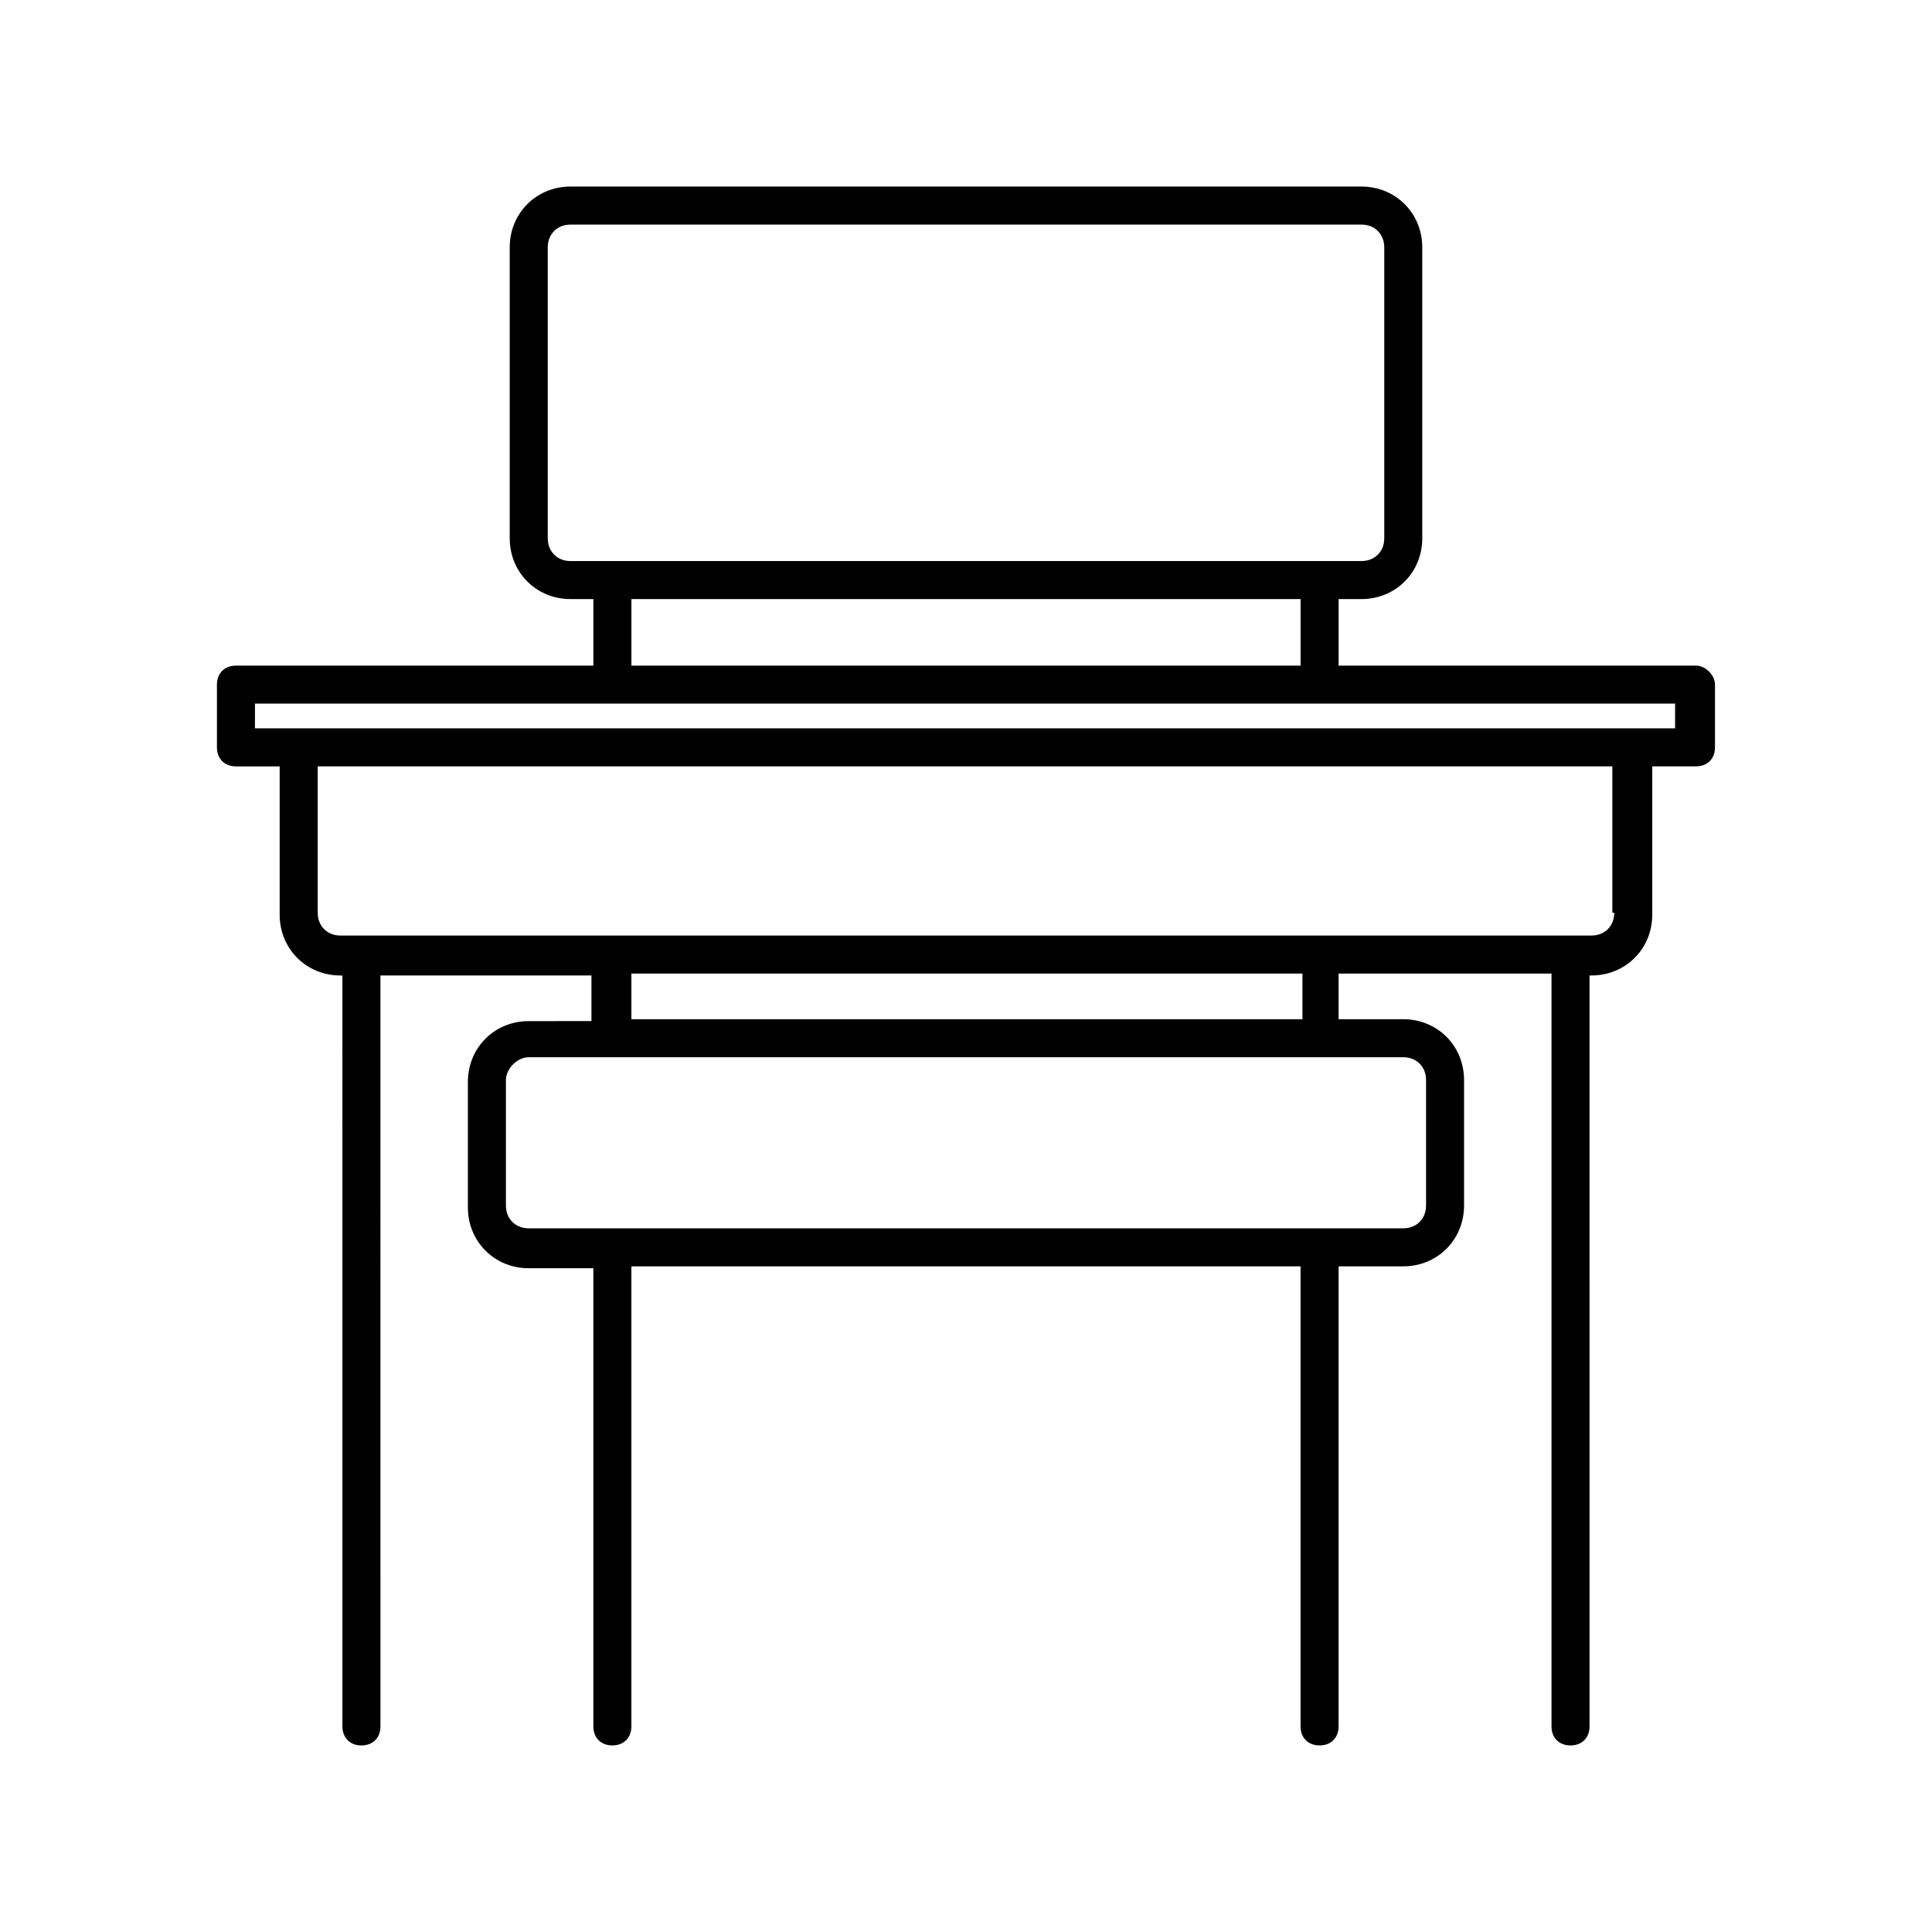 <?xml version="1.0" encoding="UTF-8"?>
<!-- The Best Svg Icon site in the world: iconSvg.co, Visit us! https://iconsvg.co -->
<svg fill="#000000" width="800px" height="800px" version="1.1" viewBox="144 144 512 512" xmlns="http://www.w3.org/2000/svg">
 <path d="m593.46 320.4h-94.715v-17.633h6.047c9.07 0 16.121-7.055 16.121-16.121v-77.086c0-9.07-7.055-16.121-16.121-16.121h-209.59c-9.07 0-16.121 7.055-16.121 16.121v77.082c0 9.07 7.055 16.121 16.121 16.121h6.047v17.633l-94.719 0.004c-3.023 0-5.039 2.016-5.039 5.039v16.625c0 3.023 2.016 5.039 5.039 5.039h11.586v39.297c0 9.07 7.055 16.121 16.121 16.121h0.504l0.004 199c0 3.023 2.016 5.039 5.039 5.039 3.023 0 5.039-2.016 5.039-5.039l-0.004-199.01h55.922v12.09l-16.625 0.004c-9.07 0-16.121 7.055-16.121 16.121v33.25c0 9.07 7.055 16.121 16.121 16.121h17.129v121.42c0 3.023 2.016 5.039 5.039 5.039 3.023 0 5.039-2.016 5.039-5.039v-121.92h177.34v121.92c0 3.023 2.016 5.039 5.039 5.039 3.023 0 5.039-2.016 5.039-5.039v-121.92h17.129c9.07 0 16.121-7.055 16.121-16.121v-33.254c0-9.07-7.055-16.121-16.121-16.121h-17.129v-12.09h56.426v199.51c0 3.023 2.016 5.039 5.039 5.039 3.023 0 5.039-2.016 5.039-5.039l-0.004-199.01h0.504c9.07 0 16.121-7.055 16.121-16.121v-39.297h11.586c3.023 0 5.039-2.016 5.039-5.039v-16.625c0.004-2.519-2.516-5.035-5.035-5.035zm-304.3-33.758v-77.082c0-3.527 2.519-6.047 6.047-6.047h209.59c3.527 0 6.047 2.519 6.047 6.047v77.082c0 3.527-2.519 6.047-6.047 6.047h-209.59c-3.527 0-6.047-2.519-6.047-6.047zm22.168 16.121h177.34v17.633l-177.34 0.004zm210.59 127.46v33.25c0 3.527-2.519 6.047-6.047 6.047h-231.75c-3.527 0-6.047-2.519-6.047-6.047l0.004-33.25c0-3.023 3.023-6.047 6.047-6.047h231.75c3.523 0 6.043 2.519 6.043 6.047zm-33.254-16.121h-177.34v-12.09h177.84v12.09zm83.129-28.215c0 3.527-2.519 6.047-6.047 6.047h-331.5c-3.527 0-6.047-2.519-6.047-6.047v-38.793h343.09v38.793zm16.625-48.867h-376.85v-6.551h376.35l-0.004 6.551z"/>
</svg>